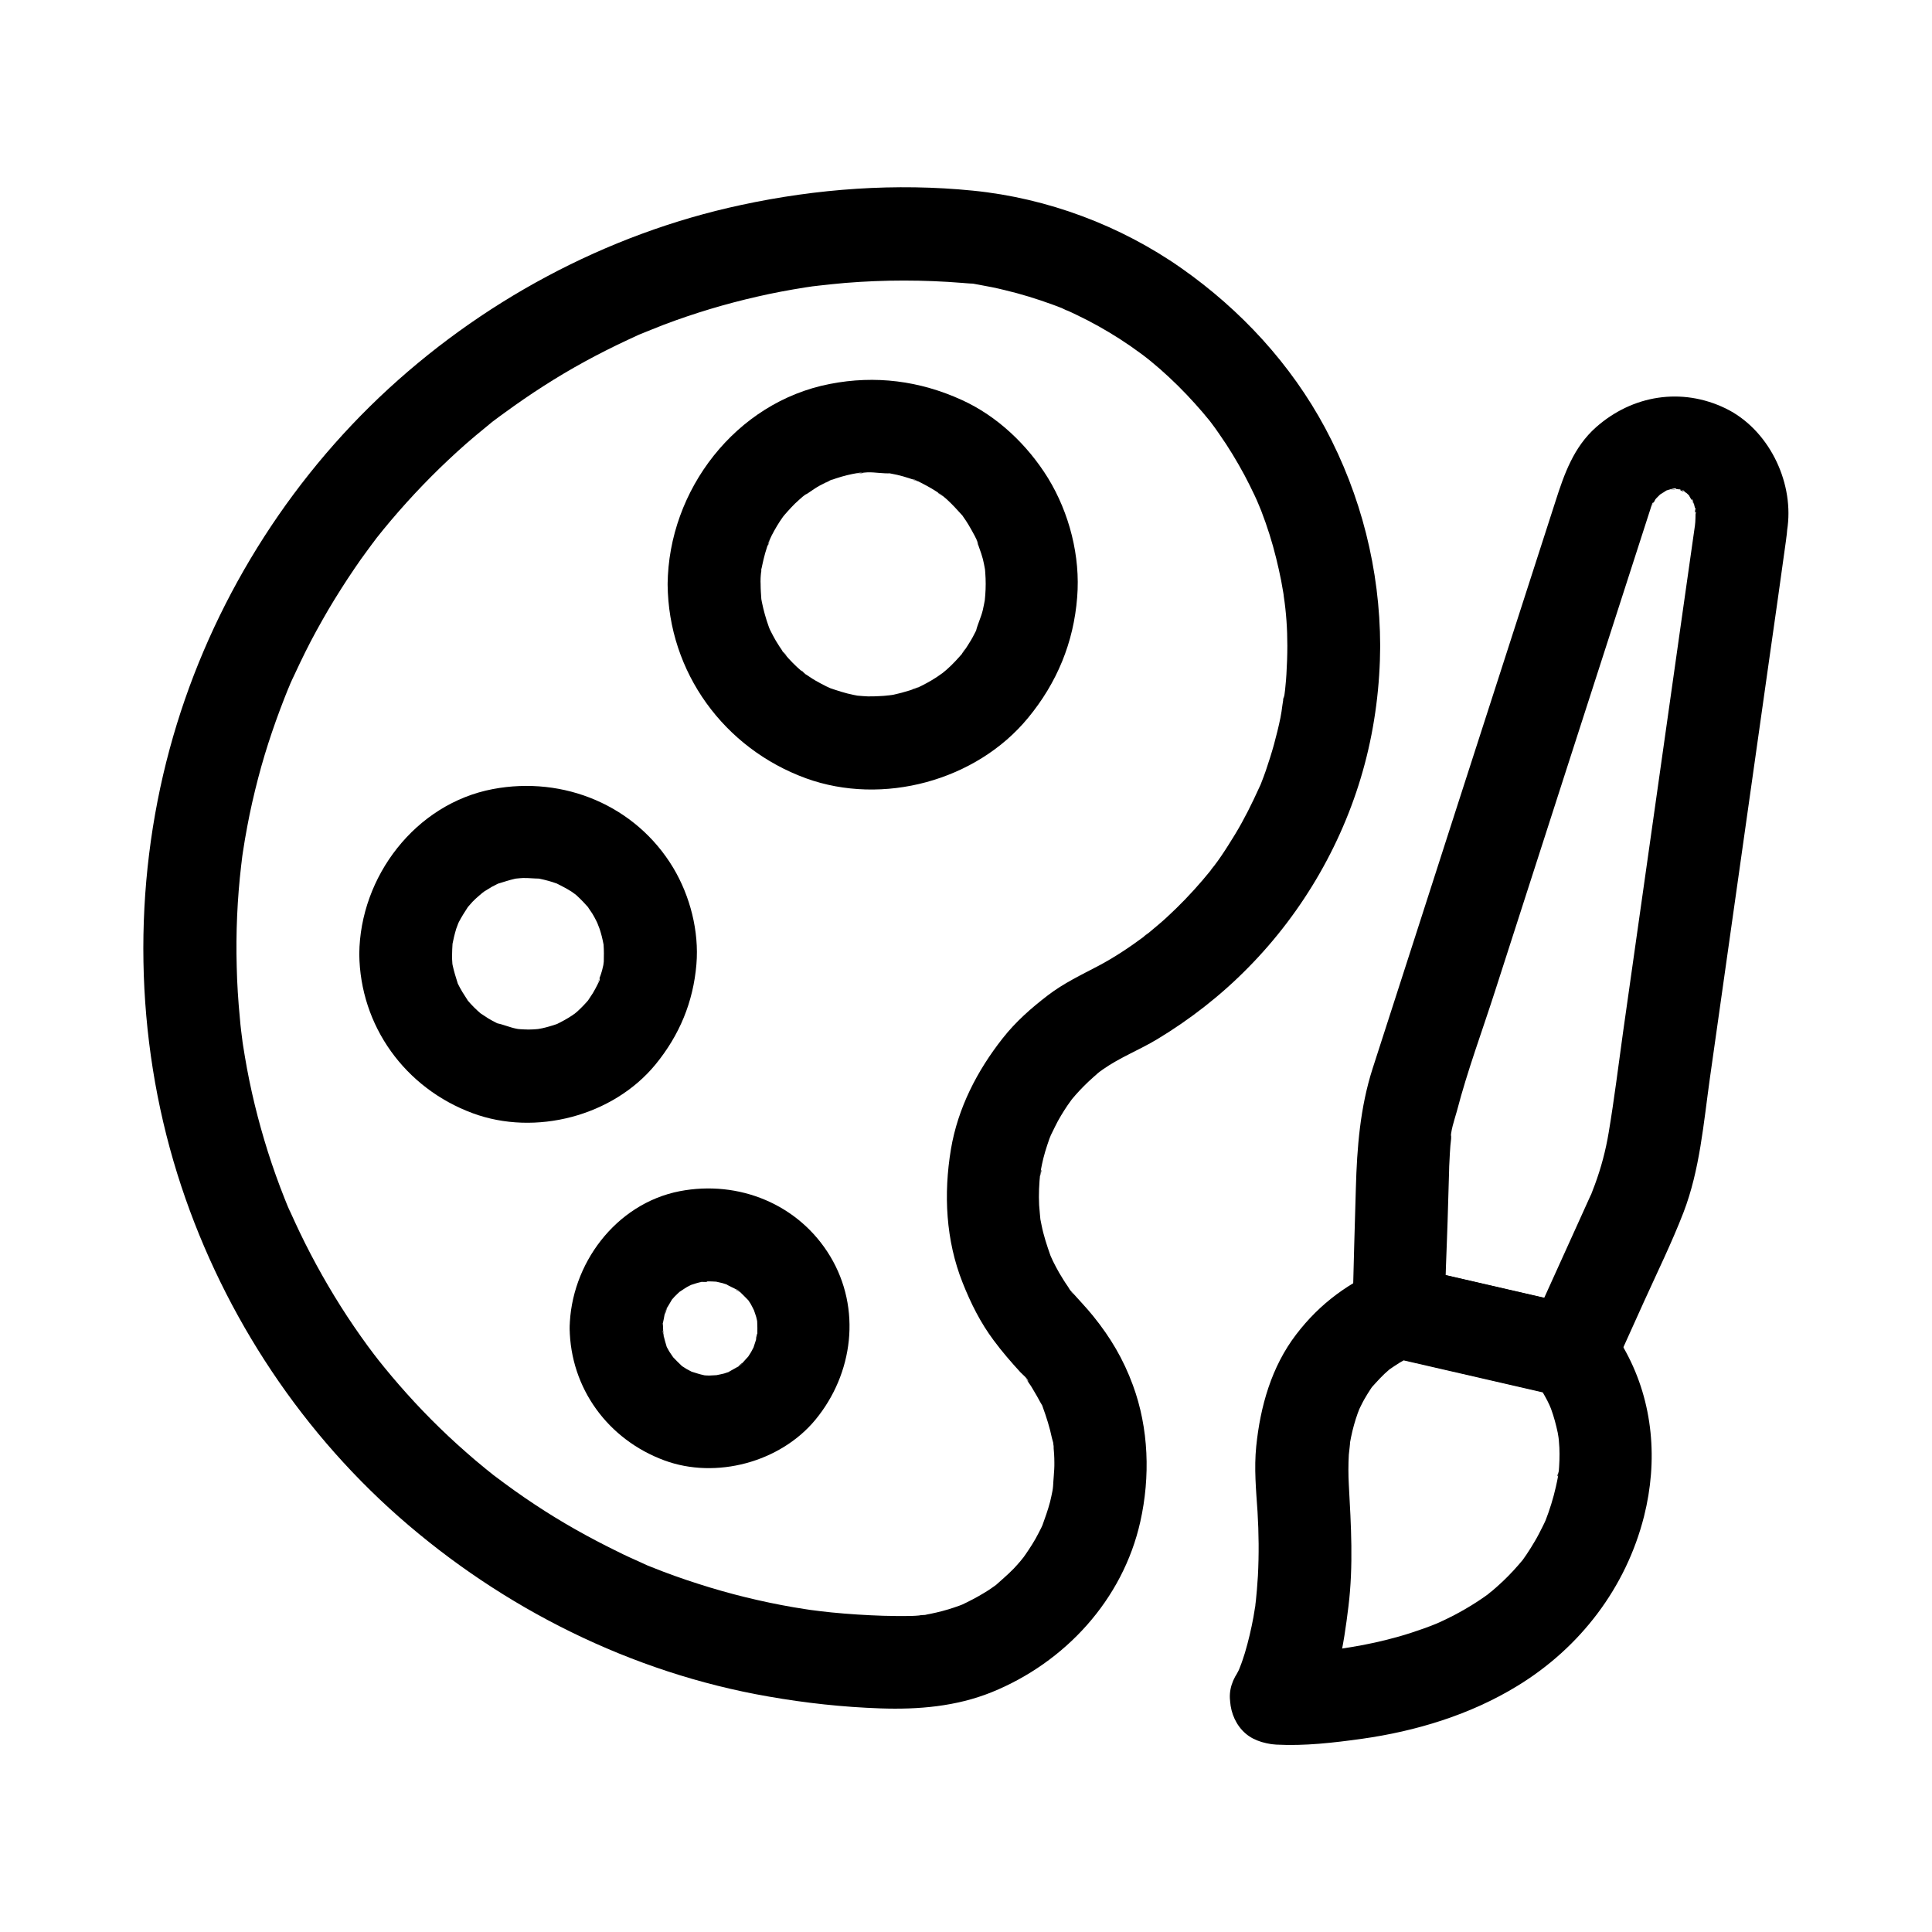 <?xml version="1.0" encoding="UTF-8"?>
<!-- Uploaded to: ICON Repo, www.svgrepo.com, Generator: ICON Repo Mixer Tools -->
<svg fill="#000000" width="800px" height="800px" version="1.1" viewBox="144 144 512 512" xmlns="http://www.w3.org/2000/svg">
 <g>
  <path d="m485.16 315.13c0 2.508-0.098 5.066-0.246 7.578-0.051 0.984-0.148 2.016-0.246 3-0.051 0.738-0.148 1.477-0.246 2.215-0.098 1.031-0.887 3.051 0.051-0.297-0.59 2.066-0.688 4.43-1.133 6.543-0.492 2.41-1.082 4.773-1.723 7.133-0.641 2.312-1.379 4.625-2.164 6.938-0.344 1.031-0.738 2.016-1.133 3.051-0.195 0.543-0.441 1.133-0.688 1.672-0.836 2.164 1.133-2.559 0.098-0.297-1.918 4.231-3.984 8.414-6.394 12.398-1.18 1.918-2.363 3.836-3.641 5.707-0.59 0.887-1.23 1.77-1.871 2.609-0.344 0.441-0.789 0.934-1.082 1.426 0.344-0.441 0.688-0.887 1.082-1.379-0.297 0.395-0.59 0.738-0.887 1.133-2.902 3.59-6.004 7.035-9.297 10.234-1.625 1.574-3.246 3.102-4.969 4.527-0.789 0.688-1.625 1.379-2.461 2.066-0.441 0.344-0.934 0.688-1.379 1.082 2.559-2.363 0.934-0.738 0.246-0.195-3.789 2.805-7.773 5.461-11.957 7.676-4.676 2.461-9.25 4.625-13.43 7.824-4.43 3.394-8.512 6.988-11.957 11.367-6.789 8.609-11.906 18.547-13.727 29.422-1.969 11.855-1.379 24.109 3.102 35.375 2.164 5.461 4.723 10.578 8.215 15.254 2.215 3 4.574 5.707 7.086 8.461 0.543 0.59 2.016 1.723 2.117 2.508-0.297-0.395-0.59-0.789-0.934-1.18 0.344 0.441 0.641 0.887 0.934 1.328 0.492 0.688 0.934 1.328 1.328 2.066 0.641 1.031 1.23 2.117 1.82 3.199 0.148 0.297 0.984 1.523 0.887 1.82 0.148-0.441-0.887-2.312-0.246-0.59 0.984 2.707 1.871 5.461 2.461 8.316 0.148 0.59 0.641 2.016 0.492 2.609 0.051-0.195-0.297-3-0.098-0.641 0.148 1.477 0.246 3 0.246 4.477 0.051 2.363-0.344 4.723-0.344 7.086 0.051-3.836 0.098-0.836-0.148 0.395-0.195 0.984-0.395 1.969-0.641 2.953-0.59 2.262-1.379 4.379-2.164 6.594-0.543 1.523 1.379-2.953 0.344-0.836-0.195 0.395-0.344 0.789-0.543 1.18-0.492 0.984-0.984 1.918-1.523 2.902-1.082 1.871-2.262 3.641-3.543 5.41-1.133 1.574 0.641-0.887 0.738-0.934-0.441 0.441-0.836 1.031-1.23 1.477-0.543 0.641-1.133 1.277-1.723 1.918-1.574 1.625-3.297 3.051-4.969 4.574-1.18 1.082 2.609-1.918 0.688-0.543-0.344 0.246-0.688 0.492-1.031 0.738-0.887 0.641-1.77 1.23-2.707 1.77-1.871 1.133-3.789 2.117-5.758 3.051-1.77 0.836 1.031-0.441 1.133-0.441-0.641 0.195-1.23 0.492-1.82 0.688-0.934 0.344-1.871 0.641-2.805 0.934-2.117 0.641-4.281 1.133-6.496 1.523-0.934 0.148-2.656 0.148 0.934-0.098-0.441 0.051-0.887 0.098-1.379 0.148-1.133 0.098-2.262 0.195-3.445 0.195-2.312 0.051-4.625 0-6.938-0.051-4.574-0.148-9.152-0.441-13.676-0.887-0.887-0.098-1.82-0.195-2.707-0.297-0.984-0.098-5.019-0.688-0.789-0.051-2.215-0.344-4.43-0.641-6.641-1.031-8.512-1.477-16.973-3.543-25.191-6.199-4.184-1.328-8.316-2.805-12.348-4.43-0.934-0.344-1.82-0.738-2.707-1.133-1.523-0.641 3 1.328 0.836 0.344-0.395-0.195-0.789-0.344-1.18-0.543-1.969-0.887-3.984-1.77-5.902-2.754-7.578-3.691-14.957-7.824-21.992-12.496-3.59-2.363-7.086-4.871-10.527-7.477-1.574-1.18 0.887 0.688 0.934 0.738-0.395-0.344-0.836-0.641-1.277-0.984-0.738-0.59-1.523-1.23-2.262-1.82-1.77-1.426-3.492-2.902-5.164-4.379-6.297-5.512-12.203-11.465-17.711-17.809-1.328-1.523-2.656-3.102-3.938-4.676-0.59-0.738-1.23-1.523-1.82-2.262-0.344-0.441-0.641-0.836-0.984-1.277 2.41 2.953 0.836 1.082 0.344 0.441-2.559-3.344-4.969-6.789-7.281-10.281-4.676-7.133-8.906-14.613-12.594-22.289-0.836-1.77-1.672-3.543-2.461-5.312-0.195-0.395-0.344-0.789-0.543-1.18-0.984-2.262 1.18 2.805 0.195 0.543-0.395-1.031-0.836-2.016-1.23-3.051-1.625-4.082-3.102-8.215-4.43-12.398-2.609-8.266-4.676-16.68-6.102-25.238-0.344-2.016-0.641-3.984-0.934-6.004 0.641 4.379 0.051 0.148-0.051-0.789-0.148-1.133-0.246-2.262-0.344-3.394-0.441-4.574-0.738-9.102-0.836-13.676-0.246-8.953 0.148-17.91 1.18-26.766 0.051-0.59 0.543-4.133 0.195-1.723-0.344 2.312 0.148-1.082 0.246-1.723 0.344-2.312 0.738-4.625 1.18-6.938 0.789-4.281 1.77-8.512 2.856-12.695 2.164-8.316 4.969-16.383 8.215-24.355 0.738-1.82-0.441 1.031-0.492 1.133 0.297-0.59 0.543-1.18 0.789-1.82 0.395-0.887 0.789-1.77 1.23-2.656 0.887-1.969 1.871-3.938 2.805-5.856 1.871-3.789 3.938-7.477 6.051-11.121 2.215-3.738 4.527-7.379 6.938-10.922 1.082-1.625 2.215-3.199 3.344-4.723 0.641-0.887 1.277-1.723 1.918-2.609 0.246-0.344 0.543-0.688 0.789-1.031-2.215 3-0.887 1.133-0.344 0.441 5.215-6.594 10.824-12.793 16.828-18.648 3.102-3 6.25-5.902 9.543-8.66 1.477-1.23 2.953-2.461 4.477-3.691 0.441-0.344 0.836-0.641 1.277-0.984 1.277-1.031-2.559 1.969-0.688 0.543 0.836-0.641 1.723-1.277 2.609-1.918 6.789-4.969 13.875-9.543 21.254-13.578 3.789-2.066 7.676-4.035 11.609-5.856 0.887-0.395 1.77-0.836 2.656-1.23 0.492-0.195 0.984-0.441 1.477-0.641 1.82-0.789-1.031 0.441-1.133 0.492 2.117-0.836 4.231-1.723 6.394-2.559 8.07-3.051 16.285-5.512 24.699-7.43 4.231-0.984 8.512-1.77 12.84-2.461 1.133-0.195 2.215-0.297 3.344-0.492-0.098 0-3.297 0.395-1.277 0.195 0.543-0.051 1.133-0.148 1.672-0.195 2.262-0.246 4.527-0.492 6.789-0.688 10.332-0.836 20.762-0.836 31.094 0 0.59 0.051 1.23 0.098 1.82 0.148 2.363 0.148-0.441-0.148-0.789-0.195 1.133 0.098 2.262 0.344 3.394 0.543 2.215 0.395 4.477 0.836 6.641 1.379 4.379 1.031 8.66 2.363 12.84 3.887 0.934 0.344 1.871 0.688 2.805 1.082 0.836 0.344 2.363 1.18-0.789-0.344 0.395 0.195 0.836 0.344 1.23 0.543 2.016 0.887 3.984 1.871 5.953 2.856 3.887 2.016 7.676 4.281 11.316 6.789 1.625 1.133 3.199 2.312 4.773 3.445-3.344-2.461-0.098-0.051 0.59 0.543 0.836 0.688 1.672 1.426 2.508 2.117 3.297 2.902 6.394 5.953 9.297 9.199 1.328 1.477 2.609 2.953 3.836 4.477 0.246 0.297 1.574 2.066 0.246 0.297-1.328-1.77 0 0 0.246 0.344 0.738 0.984 1.426 1.918 2.117 2.953 2.461 3.492 4.676 7.184 6.691 10.922 0.934 1.77 1.82 3.543 2.656 5.312 0.492 0.984 0.887 2.016 1.379 3.051-1.723-3.789 0.051 0.148 0.395 1.082 1.574 4.082 2.902 8.266 3.938 12.496 0.492 1.969 0.934 3.984 1.328 5.953 0.195 1.133 0.395 2.262 0.59 3.344 0.098 0.543 0.148 1.133 0.246 1.672 0.246 1.672-0.395-3.344-0.148-0.887 0.656 4.281 0.953 8.707 0.953 13.137 0 6.445 5.656 12.594 12.301 12.301 6.641-0.297 12.301-5.41 12.301-12.301-0.051-20.121-5.066-39.949-14.562-57.664-9.102-16.973-22.387-31.34-38.082-42.359-16.188-11.367-35.57-18.598-55.203-20.566-20.469-2.066-41.426-0.543-61.5 3.789-35.867 7.676-69.371 25.781-95.941 51.02-26.469 25.191-45.953 57.809-55.496 93.086-9.938 36.652-9.297 76.406 2.016 112.67 10.875 34.832 31.293 66.715 58.695 90.871 27.602 24.305 61.648 41.328 97.957 47.625 9.789 1.723 19.73 2.805 29.668 3.148 10.035 0.344 20.074-0.492 29.473-4.281 19.434-7.871 34.785-24.5 39.41-45.215 2.656-11.855 2.262-24.699-1.969-36.164-2.508-6.84-5.902-12.594-10.48-18.254-1.77-2.215-3.789-4.281-5.656-6.394-1.625-1.82 0.148 0.344 0.297 0.441-0.492-0.297-1.031-1.426-1.379-1.918-0.836-1.18-1.574-2.41-2.312-3.641-0.59-1.031-1.133-2.066-1.672-3.148-0.098-0.148-0.934-2.164-0.984-2.164 0.098 0 1.082 2.902 0.344 0.738-0.934-2.656-1.82-5.312-2.363-8.07-0.148-0.641-0.246-1.328-0.395-2.016-0.492-2.363 0.195 0.789 0.098 0.836 0.051 0-0.344-3.691-0.344-4.133-0.148-2.856 0-5.656 0.297-8.512 0.098-1.133 0.688-1.18-0.148 1.082 0.195-0.543 0.195-1.23 0.297-1.82 0.195-1.082 0.441-2.164 0.688-3.199 0.297-1.18 0.641-2.312 1.031-3.492 0.195-0.59 0.395-1.133 0.59-1.723 0.297-0.887 1.625-3.394-0.051-0.051 1.031-2.016 1.918-4.082 3.102-6.004 0.543-0.934 1.133-1.82 1.723-2.707 0.395-0.59 0.836-1.133 1.23-1.723 1.328-1.871-1.77 2.117-0.195 0.246 1.426-1.723 2.953-3.344 4.574-4.871 0.789-0.738 1.574-1.426 2.363-2.117 0.641-0.543 2.656-1.82-0.297 0.148 0.59-0.395 1.133-0.836 1.723-1.23 4.477-3.148 9.594-5.117 14.27-7.922 8.758-5.266 17.023-11.711 24.207-19.039 14.711-14.906 25.535-33.75 30.898-54.023 2.707-10.184 4.035-20.812 4.082-31.293 0-6.445-5.656-12.594-12.301-12.301-6.644 0.312-12.25 5.43-12.301 12.316z"/>
  <path d="m320.93 298.89c0.195 23.273 14.957 43.445 36.652 51.363 20.32 7.379 45.164 0.688 58.891-16.039 7.625-9.25 12.055-19.926 12.988-31.93 0.887-10.824-2.066-22.336-7.723-31.586-5.41-8.758-13.43-16.434-22.879-20.715-11.121-5.066-22.879-6.594-34.934-4.231-24.938 4.824-42.801 28.145-42.996 53.137-0.051 6.445 5.707 12.594 12.301 12.301 6.691-0.297 12.25-5.41 12.301-12.301 0-1.133 0.051-2.262 0.148-3.394 0.051-0.441 0.098-0.887 0.148-1.328-0.148 3.394-0.344 2.164-0.148 1.277 0.395-2.164 0.887-4.328 1.574-6.394 0.246-0.836 0.688-1.625 0.887-2.461-0.789 3.051-0.836 1.82-0.344 0.836 0.246-0.492 0.441-0.984 0.688-1.477 0.887-1.723 1.871-3.394 3-4.969 0.246-0.344 1.574-2.066 0.195-0.297-1.379 1.77 0 0.051 0.246-0.246 0.543-0.641 1.133-1.277 1.723-1.918 0.641-0.688 1.328-1.379 2.066-2.016 0.395-0.344 0.789-0.688 1.18-1.031 0.789-0.688 2.508-1.426-0.492 0.344 1.672-0.984 3.148-2.215 4.871-3.148 0.738-0.395 1.523-0.789 2.312-1.18 0.395-0.195 0.789-0.344 1.18-0.543-3.148 1.723-1.477 0.641-0.543 0.297 1.871-0.688 3.738-1.23 5.656-1.625 0.543-0.098 1.082-0.195 1.625-0.297 1.18-0.195 2.164 0.195-0.934 0.098 1.082 0.051 2.262-0.195 3.394-0.246 2.016-0.051 4.133 0.395 6.148 0.246-0.098 0-3.246-0.543-1.277-0.148 0.441 0.098 0.887 0.148 1.328 0.246 1.082 0.195 2.164 0.441 3.199 0.738 1.031 0.297 2.066 0.641 3.102 0.984 0.395 0.148 0.836 0.344 1.23 0.441-2.805-0.738-2.016-0.887-1.133-0.492 1.918 0.934 3.836 1.918 5.656 3.102 0.688 0.441 1.379 1.031 2.117 1.477-2.754-1.625-1.523-1.23-0.738-0.543 0.395 0.344 0.836 0.688 1.23 1.031 1.523 1.379 2.856 2.856 4.231 4.379 1.77 1.969-1.672-2.41 0.195 0.297 0.492 0.688 0.984 1.426 1.426 2.164 0.543 0.934 1.082 1.871 1.574 2.805 0.195 0.395 0.395 0.789 0.59 1.18 0.492 1.031 0.59 2.559-0.195-0.543 0.492 1.871 1.328 3.691 1.82 5.609 0.195 0.836 0.395 1.723 0.543 2.609 0.051 0.395 0.441 2.656 0.098 0.344s0 0.195 0 0.738c0.148 1.918 0.148 3.887 0 5.805-0.051 0.543-0.098 1.133-0.148 1.672-0.148 1.672 0.59-3.344 0.148-0.934-0.195 1.082-0.395 2.164-0.641 3.246-0.441 1.918-1.379 3.738-1.82 5.609 0.051-0.148 1.328-2.902 0.492-1.133-0.195 0.395-0.344 0.789-0.543 1.18-0.543 1.082-1.082 2.117-1.723 3.102-0.492 0.836-1.031 1.625-1.574 2.41-0.246 0.344-0.543 0.688-0.738 1.031 1.523-2.559 1.328-1.672 0.738-0.984-1.379 1.625-2.805 3.199-4.43 4.625-0.441 0.395-3.051 2.508-1.23 1.082 1.82-1.426-0.887 0.59-1.379 0.887-1.723 1.133-3.492 2.066-5.363 2.953-0.984 0.492-2.164 0.441 0.836-0.344-0.395 0.098-0.836 0.344-1.23 0.441-0.934 0.344-1.871 0.641-2.805 0.887-0.934 0.297-1.918 0.492-2.902 0.738-1.18 0.246-4.723 0.395-0.688 0.195-2.066 0.098-4.082 0.297-6.148 0.246-0.887-0.051-1.82-0.098-2.707-0.195-2.461-0.148 2.609 0.441 0.934 0.148-0.641-0.098-1.328-0.195-1.969-0.344-2.262-0.441-4.43-1.18-6.594-1.918-1.82-0.641 1.031 0.441 1.133 0.492-0.543-0.297-1.18-0.543-1.77-0.836-0.984-0.492-1.918-0.984-2.856-1.523-1.031-0.59-1.969-1.277-2.953-1.918-0.836-0.59-1.625-1.672 0.688 0.59-0.441-0.441-0.984-0.836-1.477-1.23-1.625-1.379-3.102-2.902-4.477-4.527-0.246-0.297-0.543-0.688-0.789-0.984 2.461 2.508 0.984 1.277 0.395 0.441-0.688-0.984-1.328-1.969-1.918-2.953-0.543-0.934-1.031-1.871-1.523-2.856-0.246-0.492-0.395-1.031-0.688-1.477 0.246 0.59 0.492 1.18 0.738 1.723-0.148-0.395-0.297-0.789-0.441-1.23-0.738-2.066-1.328-4.184-1.77-6.348-0.098-0.441-0.148-0.887-0.246-1.328-0.441-2.41 0.246 2.902 0.098 0.59-0.098-1.379-0.195-2.707-0.195-4.082-0.051-6.445-5.609-12.594-12.301-12.301-6.684 0.402-12.395 5.469-12.344 12.406z"/>
  <path d="m239.21 396.8c0.195 19.141 12.203 35.621 30.062 42.215 16.582 6.148 37.195 0.789 48.461-12.941 6.348-7.773 9.988-16.531 10.824-26.52 0.738-8.758-1.672-18.105-6.148-25.586-9.938-16.531-29.027-24.402-47.773-20.859-20.566 3.887-35.227 23.223-35.426 43.691-0.051 6.445 5.707 12.594 12.301 12.301 6.742-0.297 12.25-5.41 12.301-12.301 0-0.789 0.051-1.574 0.098-2.41 0.195-2.754-0.441 2.262-0.098 0.246 0.297-1.523 0.641-3 1.082-4.477 0.195-0.543 1.133-2.953 0.297-0.984-0.934 2.066 0.246-0.492 0.441-0.887 0.688-1.328 1.523-2.609 2.312-3.836 1.082-1.723-1.871 2.117-0.195 0.195 0.492-0.543 0.984-1.133 1.477-1.672 1.031-1.082 2.215-1.969 3.297-3-2.559 2.461-1.031 0.836-0.148 0.246 0.641-0.395 1.277-0.789 1.918-1.18 0.543-0.297 1.133-0.59 1.723-0.887 0.395-0.195 0.836-0.344 1.18-0.543-0.297 0.195-2.707 1.031-1.133 0.543 1.477-0.441 2.902-0.934 4.43-1.277 0.543-0.098 3.344-0.59 0.984-0.195-2.215 0.344 0.492 0 1.082 0 1.574-0.051 3.199 0.195 4.773 0.148 0.148 0-2.902-0.492-1.625-0.195 0.441 0.098 0.887 0.148 1.328 0.246 0.738 0.148 1.523 0.344 2.262 0.543 0.738 0.195 1.477 0.441 2.164 0.688 2.707 0.836-2.016-1.031-0.246-0.148 1.426 0.738 2.856 1.426 4.231 2.312 0.441 0.297 2.262 1.672 0.59 0.344-1.77-1.426 0.344 0.297 0.738 0.641 1.18 1.082 2.262 2.215 3.344 3.445 0.195 0.246 0.395 0.543 0.59 0.738 0.051 0.051-1.574-2.262-0.984-1.23 0.344 0.641 0.836 1.23 1.23 1.871 0.395 0.641 0.738 1.277 1.082 1.969 0.246 0.492 1.523 3.246 0.59 1.18s0.148 0.543 0.297 0.984c0.195 0.641 0.395 1.277 0.543 1.871 0.195 0.738 0.344 1.523 0.492 2.262 0.492 2.656-0.246-2.656 0 0.051 0.098 1.477 0.098 2.953 0.051 4.43-0.051 0.441-0.148 0.934-0.098 1.328 0 0.148 0.492-2.902 0.195-1.625-0.148 0.887-0.297 1.723-0.543 2.609-0.344 1.379-1.031 2.707-1.277 4.035 0.441-2.41 0.984-2.164 0.492-1.133-0.148 0.297-0.297 0.59-0.441 0.887-0.395 0.789-0.789 1.523-1.23 2.262-0.395 0.641-0.836 1.23-1.23 1.871-1.082 1.77 1.723-2.016 0.395-0.441-1.031 1.23-2.117 2.363-3.297 3.445-0.543 0.492-1.18 0.934-1.723 1.426-0.051 0.051 2.262-1.477 1.23-0.984-0.297 0.148-0.543 0.395-0.789 0.543-1.328 0.887-2.754 1.672-4.184 2.363-2.312 1.18 2.215-0.738 0.246-0.098-0.738 0.246-1.426 0.492-2.164 0.688-0.641 0.195-1.277 0.344-1.918 0.492-0.492 0.098-3.641 0.641-1.328 0.297 2.215-0.344-0.441 0-1.082 0-0.789 0.051-1.625 0.051-2.41 0-0.688 0-1.379-0.098-2.016-0.148-1.574-0.098 2.805 0.492 1.277 0.195-0.441-0.098-0.887-0.148-1.328-0.246-1.723-0.344-3.344-1.082-5.066-1.426-1.18-0.246 1.477 0.641 1.426 0.641-0.441-0.246-0.984-0.441-1.477-0.688-0.789-0.395-1.523-0.789-2.262-1.23-0.641-0.395-1.23-0.836-1.871-1.23-1.625-0.984 0.836 0.688 0.934 0.789-0.297-0.297-0.688-0.543-0.984-0.789-1.277-1.082-2.508-2.312-3.59-3.59-0.246-0.297-0.543-0.688-0.789-0.984 0.246 0.246 1.625 2.312 0.789 0.934-0.441-0.738-0.934-1.426-1.379-2.164-0.441-0.738-0.836-1.477-1.23-2.262-0.148-0.297-0.246-0.59-0.395-0.887-0.641-1.18 1.082 3.051 0.395 0.836-0.492-1.574-0.984-3.102-1.328-4.723-0.098-0.441-0.148-0.887-0.246-1.328-0.297-1.477 0.246 2.805 0.195 1.277-0.051-1.031-0.148-2.016-0.148-3.051-0.051-6.445-5.609-12.594-12.301-12.301-6.539 0.375-12.293 5.492-12.246 12.379z"/>
  <path d="m294.96 495.94c0.195 15.988 10.184 29.57 25.094 35.078 13.676 5.066 30.699 0.492 40-10.727 10.086-12.203 12.301-29.52 3.938-43.395-8.316-13.777-24.207-20.223-39.852-17.219-16.98 3.301-28.934 19.387-29.18 36.262-0.098 6.445 5.707 12.594 12.301 12.301 6.742-0.297 12.203-5.41 12.301-12.301 0-0.688 0.051-1.379 0.098-2.016 0.051-1.969-0.148 1.082-0.195 1.277 0.441-1.031 0.492-2.41 0.836-3.492 0.148-0.492 0.441-1.031 0.543-1.523-0.59 2.856-0.934 1.969-0.344 0.887 0.59-1.031 1.18-2.016 1.77-3 1.277-2.016-2.016 2.215-0.344 0.492 0.297-0.297 0.543-0.641 0.836-0.934 0.441-0.441 0.887-0.887 1.379-1.328 0.297-0.246 1.969-1.625 0.246-0.246-1.82 1.379 1.133-0.688 1.672-0.984 0.441-0.246 0.934-0.492 1.426-0.738 2.016-1.133-2.656 0.887-0.543 0.246 1.031-0.344 2.066-0.688 3.148-0.887 1.379-0.297 2.461 0.195-0.641 0 0.543 0.051 1.133-0.098 1.672-0.098 1.133-0.051 2.262 0.051 3.394 0.098 1.672 0.098-3.297-0.688-0.984-0.098 0.641 0.148 1.277 0.297 1.918 0.441 0.641 0.195 1.23 0.395 1.871 0.59 1.82 0.543-0.984-0.395-1.133-0.492 0.887 0.688 2.117 1.082 3.102 1.672 0.441 0.297 0.836 0.688 1.328 0.887-2.559-1.277-1.625-1.379-0.738-0.543 0.836 0.836 1.672 1.625 2.461 2.461 1.625 1.723-1.625-2.508-0.344-0.492 0.297 0.441 0.59 0.887 0.887 1.328 0.344 0.543 1.871 3.789 0.984 1.672-0.887-2.117 0.395 1.328 0.543 1.918 0.148 0.543 0.246 1.082 0.344 1.625 0.543 2.312-0.148-2.902-0.098-0.641 0.051 1.23 0.098 2.461 0 3.738-0.098 1.328-0.738 1.77 0.195-0.934-0.195 0.492-0.195 1.082-0.344 1.625-0.246 1.082-0.688 2.066-0.934 3.102-0.395 1.523 1.477-2.902 0.344-0.887-0.297 0.543-0.59 1.133-0.887 1.672-0.344 0.543-0.688 1.082-1.031 1.625-1.23 1.918 1.672-1.77 0.59-0.738-0.789 0.738-1.426 1.574-2.164 2.312-0.395 0.344-0.836 0.641-1.18 1.031 1.918-2.164 1.723-1.23 0.688-0.59-1.082 0.641-2.262 1.23-3.344 1.918-1.328 0.836 3.051-1.082 0.836-0.395-0.543 0.148-1.031 0.344-1.523 0.492-0.641 0.195-4.281 0.836-1.918 0.543 2.363-0.297-1.426 0-2.066 0-0.59 0-1.133-0.051-1.672-0.098-2.41-0.098 3.199 0.59 0.297 0-1.18-0.246-2.312-0.641-3.445-0.984-2.312-0.688 2.707 1.379 0.543 0.246-0.543-0.297-1.133-0.59-1.672-0.887-0.543-0.344-1.082-0.688-1.625-1.031-1.82-1.133 2.164 1.918 0.492 0.344-0.934-0.887-1.82-1.77-2.707-2.707-1.574-1.672 1.277 2.117 0.543 0.738-0.344-0.641-0.836-1.23-1.23-1.871-0.195-0.344-0.441-0.738-0.641-1.133-1.477-2.902 0.543 2.016-0.051 0-0.395-1.277-0.738-2.508-1.031-3.789-0.246-1.082 0.297-1.426 0.148 1.277 0.051-0.887-0.148-1.82-0.148-2.707-0.098-6.445-5.609-12.594-12.301-12.301-6.75 0.301-12.555 5.418-12.457 12.305z"/>
  <path d="m492.94 600.24c5.41-8.953 7.184-20.418 8.414-30.555 1.328-10.824 0.688-21.402 0.098-32.227-0.148-2.656-0.148-5.312 0-7.969 0.098-1.23 0.344-2.461 0.344-3.691 0 0.195-0.543 3.148-0.148 1.133 0.148-0.688 0.246-1.379 0.395-2.066 0.441-2.164 1.031-4.281 1.77-6.348 0.195-0.492 0.395-0.984 0.543-1.477 0.492-1.523-1.379 3-0.395 0.934 0.543-1.082 1.031-2.164 1.625-3.199 0.543-0.934 1.082-1.82 1.672-2.707 0.246-0.395 0.543-0.789 0.836-1.18 1.277-1.82-2.016 2.363-0.543 0.738 1.477-1.625 2.902-3.246 4.625-4.676 0.297-0.246 0.543-0.441 0.836-0.688 1.625-1.379-2.461 1.77-0.789 0.641 0.887-0.59 1.723-1.18 2.609-1.723 0.887-0.543 1.82-1.031 2.707-1.523 1.031-0.543 4.625-2.016 0.344-0.246-5.164-3.938-10.383-7.922-15.547-11.855v0.051c-0.148 5.164 3.938 10.676 9.055 11.855 13.285 3.051 26.52 6.102 39.805 9.152 1.871 0.441 3.789 0.887 5.656 1.277-1.82-1.031-3.641-2.117-5.41-3.148-2.215-2.754-0.148-0.148 0.344 0.59 0.59 0.836 1.133 1.723 1.625 2.656 0.441 0.789 0.887 1.625 1.23 2.41 0.195 0.441 0.836 2.066 0.195 0.344-0.738-1.871 0.098 0.344 0.246 0.738 0.738 2.016 1.277 4.082 1.723 6.148 0.098 0.59 0.59 3.543 0.297 1.574-0.297-1.918-0.051-0.098 0 0.395 0.051 0.688 0.098 1.379 0.148 2.066 0.098 2.262 0 4.477-0.195 6.742-0.098 1.133-0.688 1.328 0.098-0.738-0.148 0.344-0.148 0.887-0.195 1.277-0.195 1.031-0.395 2.066-0.641 3.102-0.688 3.051-1.625 6.051-2.754 8.953-1.082 2.707 0.887-1.871 0.148-0.344-0.297 0.641-0.59 1.328-0.934 1.969-0.641 1.277-1.277 2.559-2.016 3.789-0.688 1.18-1.426 2.363-2.215 3.543-0.344 0.492-0.688 0.984-1.031 1.477-1.871 2.559 1.328-1.625 0.246-0.297-1.672 2.016-3.445 3.984-5.363 5.805-0.934 0.887-1.918 1.77-2.902 2.609-0.441 0.344-0.887 0.688-1.328 1.082-1.082 0.887 2.461-1.871 1.328-1.031-0.344 0.246-0.641 0.492-0.934 0.738-4.035 2.953-8.414 5.461-12.941 7.527-0.543 0.246-1.133 0.492-1.672 0.738-1.723 0.789 3.148-1.277 1.031-0.441-1.18 0.492-2.363 0.934-3.59 1.379-2.215 0.789-4.43 1.523-6.691 2.164-4.184 1.18-8.414 2.117-12.695 2.805-0.934 0.148-1.82 0.297-2.754 0.441-2.215 0.344 3.641-0.441 1.477-0.195-0.543 0.051-1.031 0.148-1.574 0.195-1.723 0.195-3.394 0.344-5.117 0.492-3.887 0.297-7.871 0.492-11.809 0.297-6.445-0.344-12.594 5.902-12.301 12.301 0.297 6.938 5.41 11.957 12.301 12.301 7.527 0.395 15.152-0.492 22.582-1.523 14.414-2.016 28.879-6.394 41.379-14.07 16.582-10.137 28.734-26.027 33.504-44.918 3.691-14.66 2.461-30.109-4.773-43.492-2.754-5.164-6.445-10.773-12.398-12.25-2.016-0.492-4.035-0.934-6.051-1.379-12.891-2.953-25.73-5.902-38.621-8.906 3 3.938 6.004 7.922 9.055 11.855v-0.051c0.098-3.836-1.871-7.379-4.871-9.645-2.805-2.164-7.231-3.641-10.727-2.215-9.645 3.938-17.465 9.594-23.812 17.91-6.543 8.562-9.496 19.039-10.578 29.617-0.59 5.856-0.051 11.562 0.344 17.367 0.344 5.656 0.395 11.367 0.098 17.023-0.148 2.363-0.344 4.773-0.59 7.133-0.051 0.543-0.148 1.031-0.195 1.574 0.395-3.836 0.297-2.117 0.148-1.18-0.195 1.133-0.344 2.262-0.543 3.344-0.59 3.199-1.328 6.348-2.262 9.496-0.395 1.23-0.789 2.508-1.277 3.691-0.195 0.492-0.395 1.031-0.59 1.523-0.59 1.477 1.523-3.445 0.887-2.066-0.098 0.195-0.148 0.395-0.246 0.59-0.344 0.738-0.688 1.426-1.082 2.117-3.344 5.512-1.426 13.777 4.43 16.828 6.082 3.098 13.363 1.426 16.906-4.481z"/>
  <path d="m593.6 280.29c-1.23 8.512-2.41 17.074-3.641 25.586-2.656 18.648-5.266 37.246-7.922 55.891-2.656 18.598-5.266 37.246-7.922 55.844-1.23 8.809-2.312 17.664-3.789 26.469-0.789 4.773-2.016 9.398-3.691 13.922-0.195 0.543-0.441 1.133-0.641 1.672-0.098 0.297-0.688 1.723-0.051 0.195 0.59-1.379 0.098-0.246-0.098 0.246-0.098 0.246-0.195 0.492-0.344 0.738-1.426 3.102-2.805 6.199-4.231 9.348-3.641 8.02-7.281 16.09-10.922 24.109-0.246 0.543-0.492 1.082-0.738 1.625 4.625-1.871 9.25-3.789 13.875-5.656-13.332-3.051-26.617-6.148-39.949-9.199-1.871-0.441-3.789-0.887-5.656-1.328 3 3.938 6.004 7.922 9.055 11.855 0-7.922 0.441-15.891 0.688-23.863 0.148-4.43 0.246-8.906 0.395-13.332 0-0.887 0.051-1.723 0.098-2.609 0.051-1.379 0.148-2.754 0.246-4.184 0.051-0.641 0.148-1.23 0.195-1.82 0.098-0.887-0.195-1.969-0.098 0.492-0.148-2.41 0.984-5.512 1.625-7.824 2.805-10.773 6.742-21.305 10.137-31.883 6.543-20.32 13.086-40.641 19.633-60.961 5.856-18.105 11.66-36.211 17.516-54.316 1.328-4.082 2.609-8.117 3.938-12.203 0.051-0.195 0.148-0.395 0.195-0.641 0.098-0.246 0.195-0.641 0.246-0.688 0.344-1.082 0.934-0.887-0.395 0.934 0.543-0.738 0.934-1.672 1.379-2.461 0.934-1.672-0.492 0.641-0.688 0.836 0.297-0.297 0.59-0.688 0.887-1.031 0.395-0.395 0.789-0.789 1.18-1.18 1.477-1.379 0.051 0.148-0.688 0.441 0.738-0.344 1.574-0.934 2.262-1.379 1.969-1.23-2.312 0.738-0.836 0.297 0.395-0.098 0.836-0.297 1.23-0.395 0.395-0.148 0.836-0.195 1.277-0.344 1.523-0.395 1.23 0.543-1.031 0.098 0.836 0.148 2.066 0 2.953 0 1.574 0.051-2.754-0.59-1.277-0.148 0.59 0.148 1.18 0.344 1.77 0.441 1.523 0.344-0.246 0.688-0.887-0.441 0.098 0.148 1.23 0.641 1.277 0.688 0.344 0.195 0.887 0.688 1.23 0.789-0.246-0.098-2.215-1.969-0.789-0.59 0.344 0.344 0.688 0.641 1.031 0.984 0.246 0.246 0.492 0.543 0.738 0.789 0.59 0.688 0.344 0.344-0.836-1.031-0.051 0.195 1.328 2.41 1.523 2.656-1.18-1.328-0.738-2.016-0.344-0.738 0.148 0.492 0.344 0.984 0.441 1.523-0.051-0.098 0.297 1.574 0.344 1.574-0.641-0.148-0.148-2.754-0.148-0.836-0.051 1.426 0 2.754-0.195 4.184-0.344 2.902 1.625 6.742 3.59 8.707 2.117 2.117 5.656 3.738 8.707 3.59 3.199-0.148 6.496-1.18 8.707-3.59 2.363-2.559 3.199-5.266 3.59-8.707 1.477-12.203-5.215-25.73-16.434-31.191-11.66-5.656-24.699-3.543-34.34 4.969-5.953 5.266-8.461 12.449-10.773 19.68-5.215 16.234-10.48 32.422-15.695 48.66-6.988 21.648-13.973 43.297-20.91 64.895-3.938 12.25-7.922 24.5-11.855 36.754-3.297 10.281-4.133 20.91-4.43 31.637-0.297 10.137-0.59 20.32-0.836 30.453 0 0.738-0.051 1.477-0.051 2.215 0 5.215 3.789 10.676 9.055 11.855 13.332 3.051 26.617 6.148 39.949 9.199 1.871 0.441 3.789 0.887 5.656 1.328 4.871 1.133 11.609-0.641 13.875-5.656 2.902-6.445 5.805-12.84 8.707-19.285 3.543-7.824 7.379-15.645 10.48-23.664 4.328-11.266 5.312-23.664 6.988-35.57 2.508-17.809 5.066-35.672 7.578-53.48 2.754-19.336 5.461-38.672 8.215-58.008 1.477-10.332 2.953-20.664 4.379-31.047 0-0.148 0.051-0.297 0.051-0.441 0.492-3.394 0.59-6.348-1.23-9.496-1.477-2.559-4.43-4.969-7.332-5.656-5.852-1.23-14.215 1.871-15.199 8.707z"/>
 </g>
</svg>